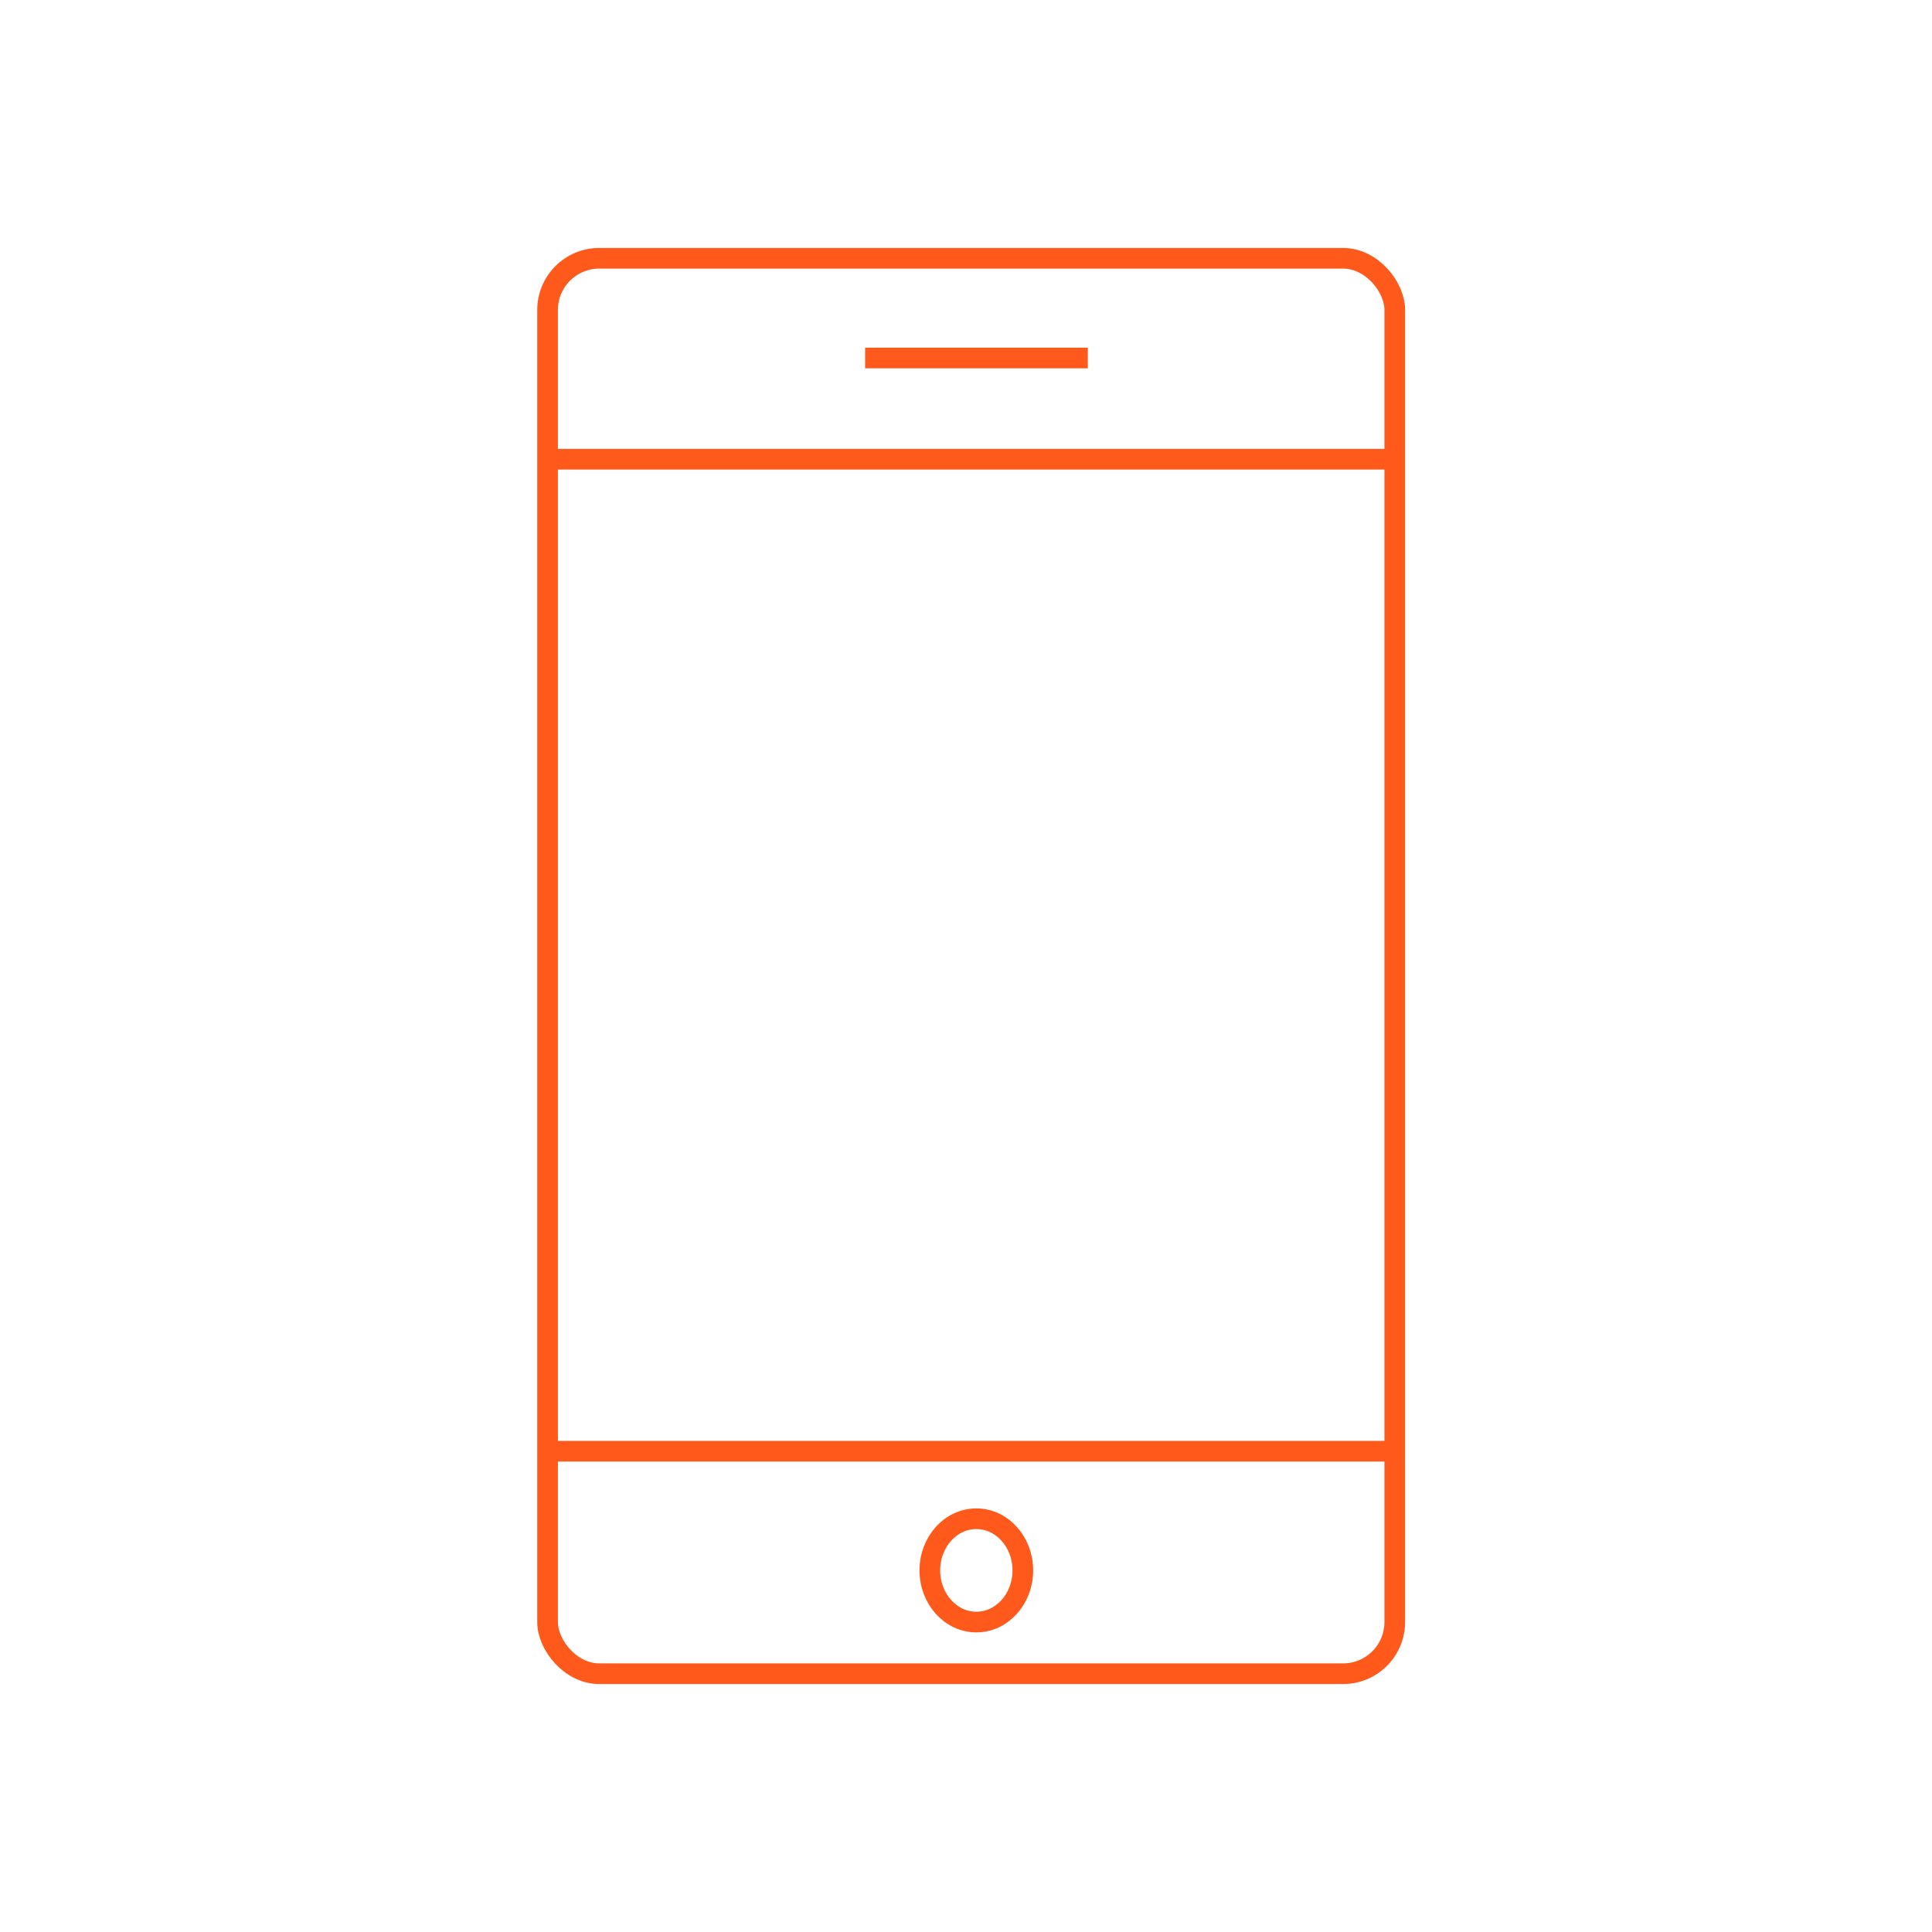 <svg xmlns="http://www.w3.org/2000/svg" xmlns:xlink="http://www.w3.org/1999/xlink" width="187" height="187" viewBox="0 0 187 187"><defs><clipPath id="clip-Artboard_6"><rect width="187" height="187"></rect></clipPath></defs><g id="Artboard_6" data-name="Artboard &#x2013; 6" clip-path="url(#clip-Artboard_6)"><g id="Group_22" data-name="Group 22" transform="translate(-1102.45 -1987.203)"><g id="Rectangle_13" data-name="Rectangle 13" transform="translate(1154.45 2011.203)" fill="none" stroke="#ff591c" stroke-width="2"><rect width="84" height="139" rx="6" stroke="none"></rect><rect x="1" y="1" width="82" height="137" rx="5" fill="none"></rect></g><line id="Line_13" data-name="Line 13" x2="82.3" transform="translate(1154.832 2031.652)" fill="none" stroke="#ff591c" stroke-width="2"></line><line id="Line_14" data-name="Line 14" x2="82.3" transform="translate(1154.832 2127.669)" fill="none" stroke="#ff591c" stroke-width="2"></line><line id="Line_15" data-name="Line 15" x2="21.555" transform="translate(1186.185 2021.854)" fill="none" stroke="#ff591c" stroke-width="2"></line><g id="Ellipse_1" data-name="Ellipse 1" transform="translate(1191.45 2133.203)" fill="none" stroke="#ff591c" stroke-width="2"><ellipse cx="5.5" cy="6" rx="5.5" ry="6" stroke="none"></ellipse><ellipse cx="5.5" cy="6" rx="4.5" ry="5" fill="none"></ellipse></g></g></g></svg>